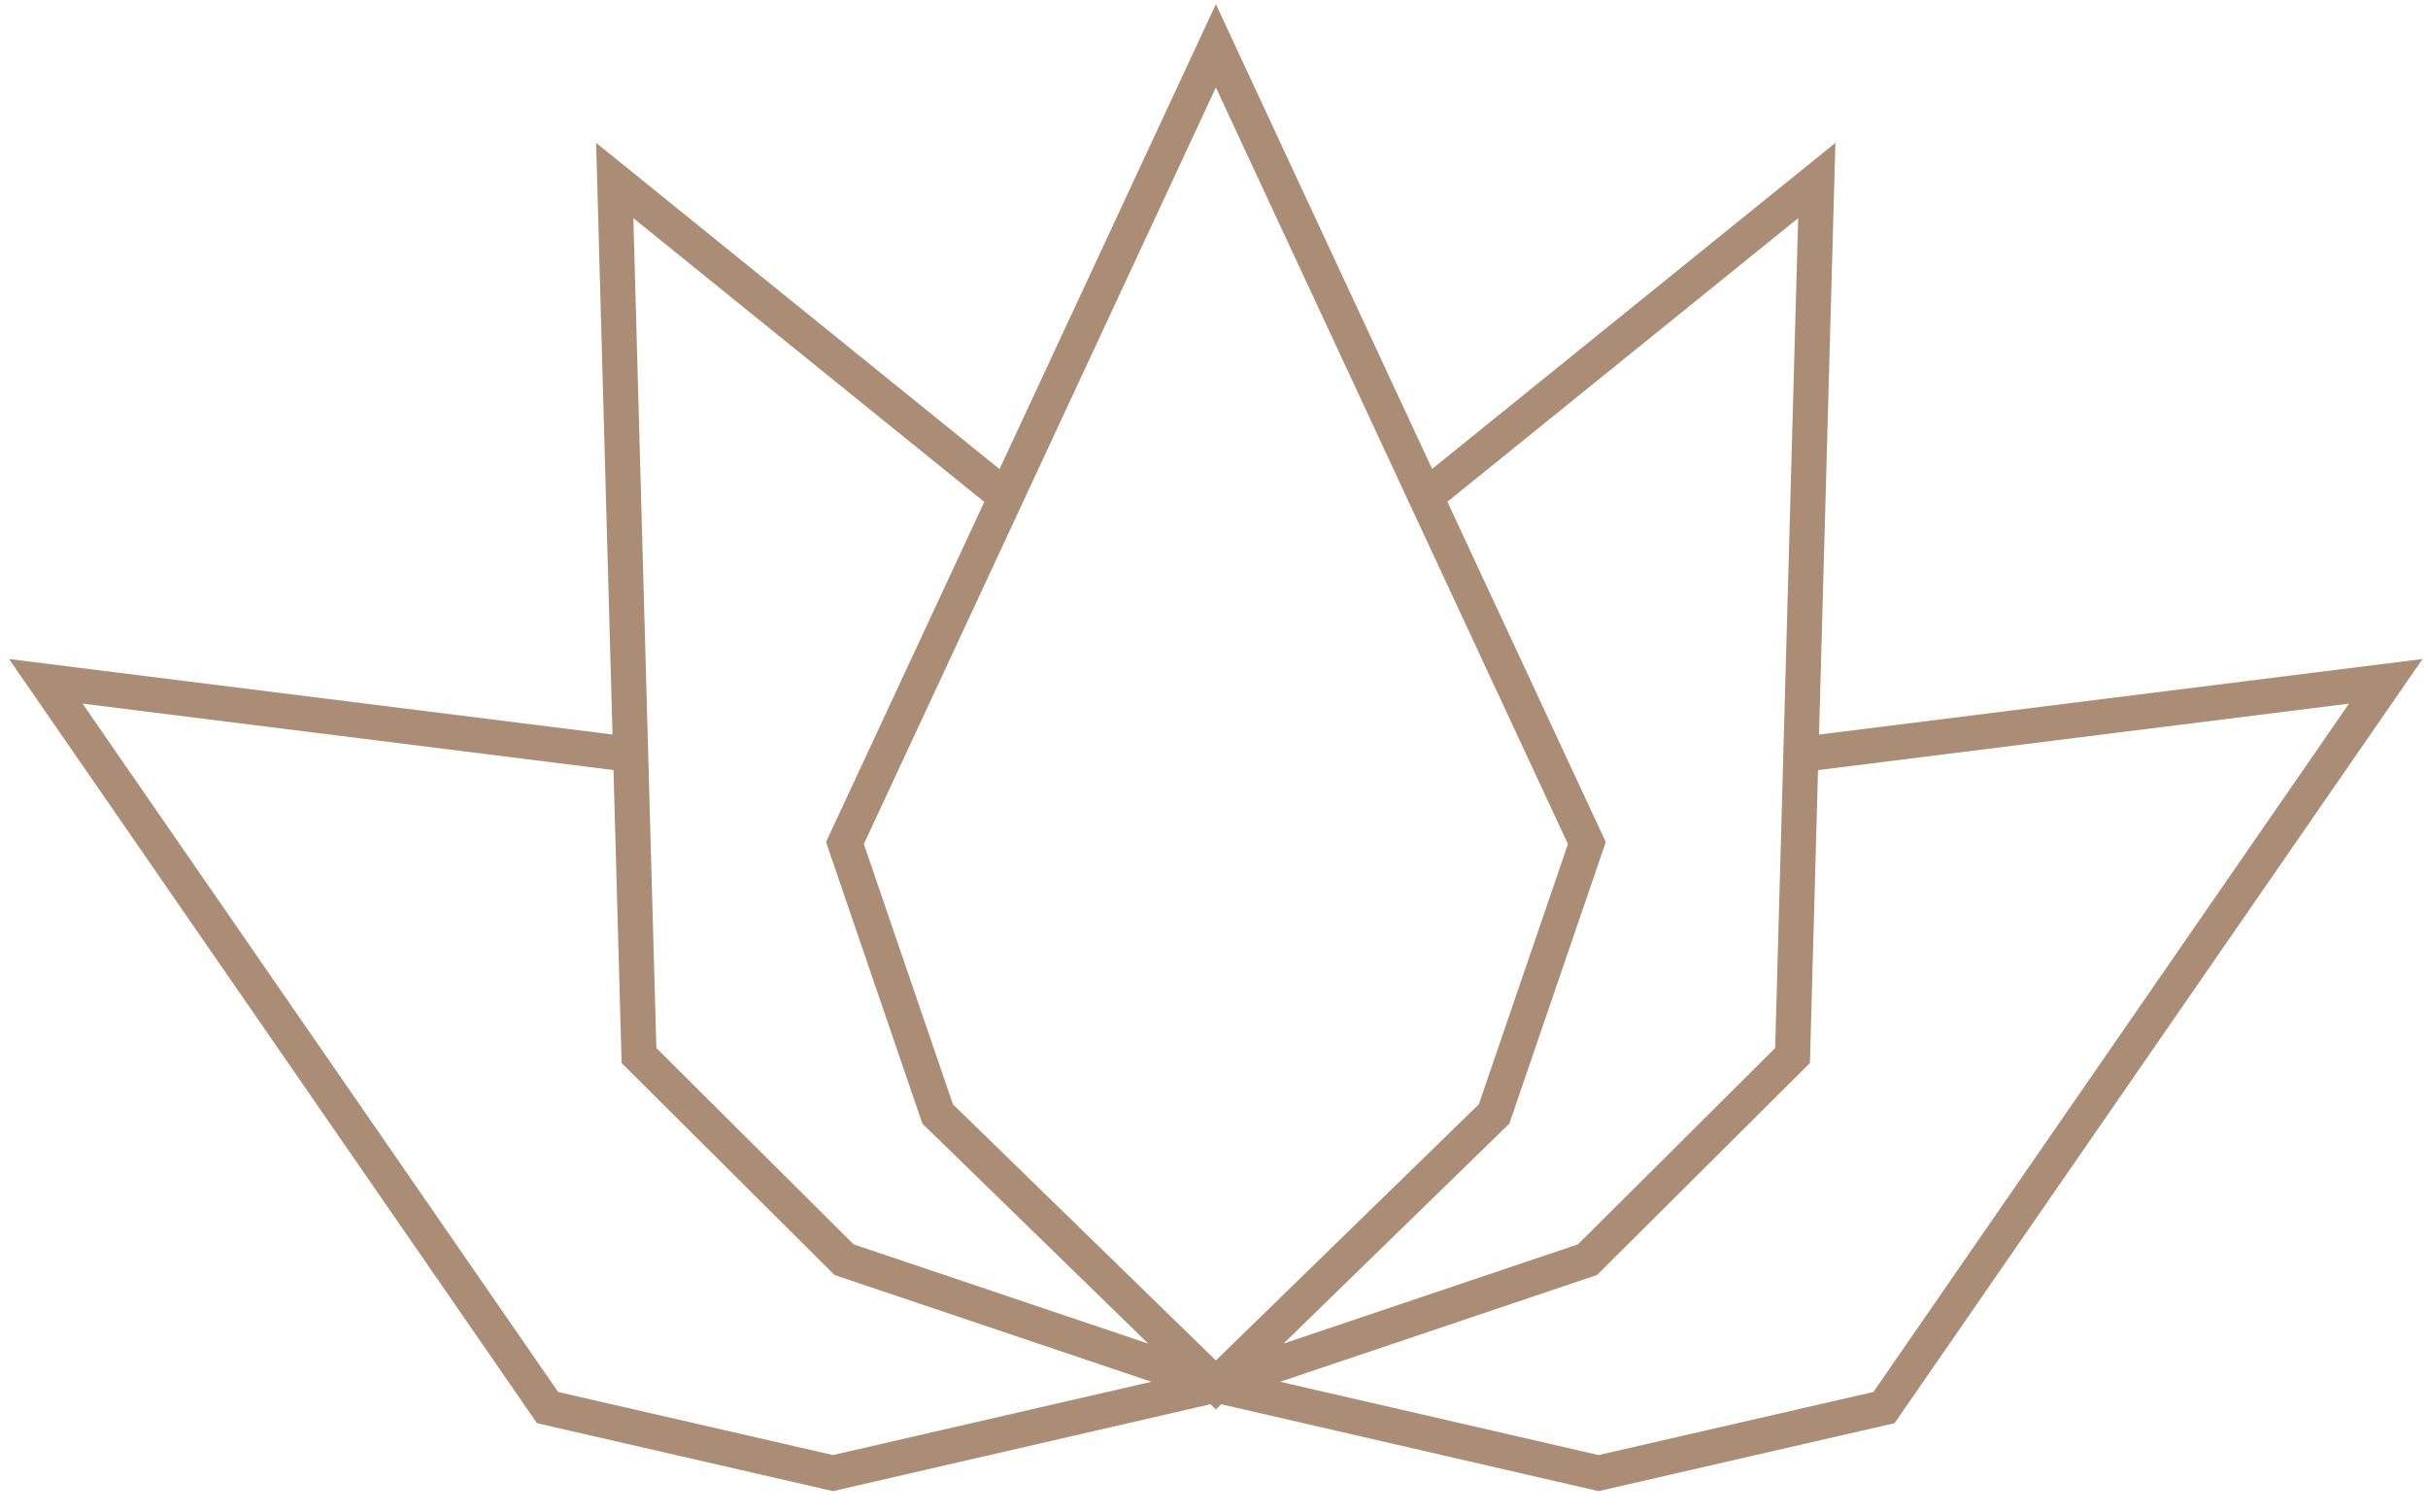 <svg width="53" height="33" viewBox="0 0 53 33" fill="none" xmlns="http://www.w3.org/2000/svg">
<path d="M26.541 30.235L20.468 24.319L18.444 18.405L26.541 1L34.639 18.405L32.614 24.319L26.541 30.235ZM26.541 30.235L18.425 27.5L13.948 23.043L13.419 3.941L22.056 10.926M26.541 30.235L18.183 32.159L11.953 30.729L1 14.874L13.771 16.472M31.313 10.688L39.658 3.941L39.129 23.043L34.653 27.5L26.537 30.235L34.894 32.159L41.125 30.729L52.078 14.874L39.492 16.45" stroke="#AA8D74" stroke-width="0.767" stroke-miterlimit="10"/>
</svg>
